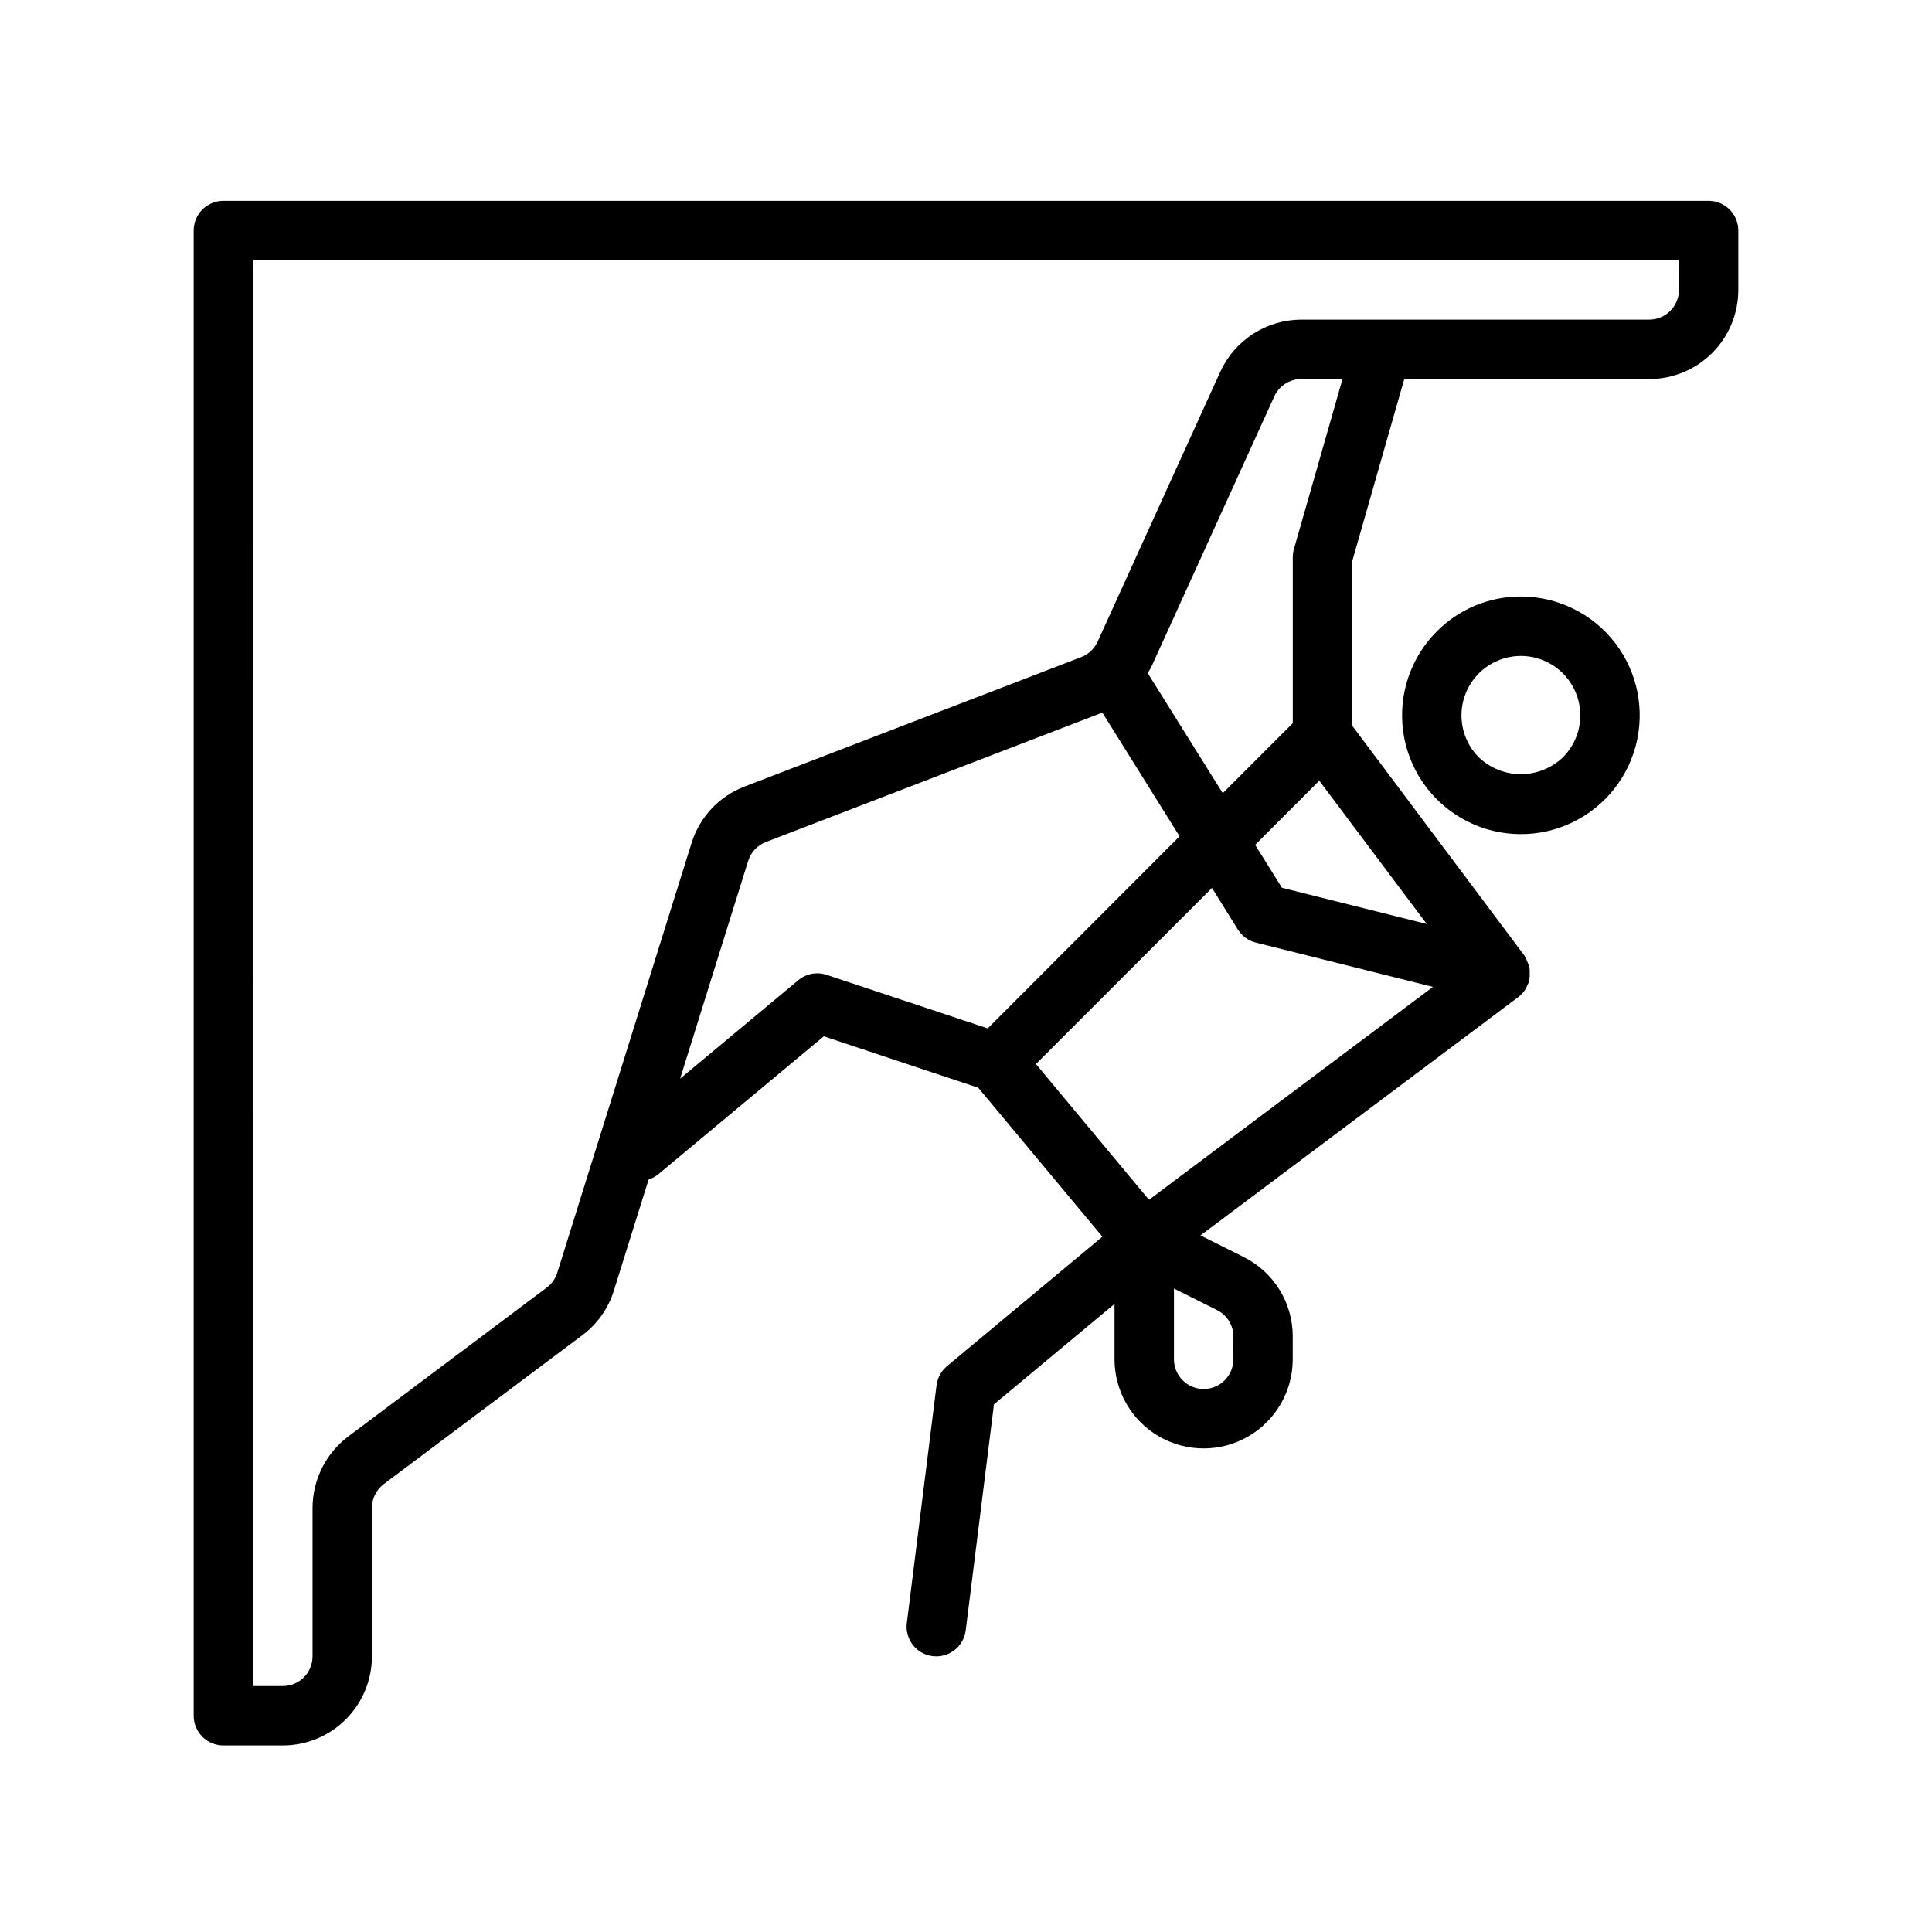 <?xml version="1.0" encoding="UTF-8"?>
<!-- Uploaded to: SVG Repo, www.svgrepo.com, Generator: SVG Repo Mixer Tools -->
<svg fill="#000000" width="800px" height="800px" version="1.1" viewBox="144 144 512 512" xmlns="http://www.w3.org/2000/svg">
 <path d="m242.56 582.95v-39.359c0.012-2.477 1.176-4.805 3.148-6.301l52.609-39.445c3.981-2.961 6.914-7.113 8.375-11.855l9.195-29.41c0.938-0.301 1.809-0.773 2.574-1.395l43.855-36.559 40.934 13.641 32.891 39.469-41.188 34.32v0.008c-1.531 1.277-2.519 3.09-2.762 5.07l-7.871 62.977h-0.004c-0.535 4.312 2.523 8.242 6.832 8.785 0.324 0.035 0.652 0.055 0.977 0.055 3.969-0.008 7.312-2.961 7.801-6.898l7.484-59.891 31.949-26.605v14.672c0 8.438 4.5 16.234 11.809 20.453 7.305 4.219 16.309 4.219 23.613 0 7.309-4.219 11.809-12.016 11.809-20.453v-6.016 0.004c0.016-4.391-1.199-8.691-3.508-12.426-2.309-3.734-5.613-6.746-9.543-8.695l-11.398-5.699 84.277-63.207c0.766-0.586 1.414-1.312 1.914-2.141 0.16-0.301 0.301-0.613 0.418-0.934 0.223-0.41 0.406-0.836 0.559-1.277v-0.387c0.086-0.555 0.109-1.121 0.078-1.684 0.02-0.465-0.004-0.926-0.07-1.387-0.121-0.457-0.285-0.906-0.488-1.336-0.18-0.523-0.418-1.02-0.711-1.488-0.07-0.109-0.086-0.242-0.164-0.355l-45.617-60.906v-43.508l13.816-48.336 64.902 0.004c6.266 0 12.27-2.488 16.699-6.918 4.43-4.43 6.918-10.438 6.918-16.699v-15.746c0-2.086-0.832-4.09-2.305-5.566-1.477-1.477-3.481-2.305-5.566-2.305h-393.6c-4.348 0-7.875 3.523-7.875 7.871v393.6c0 2.09 0.832 4.09 2.309 5.566 1.477 1.477 3.477 2.305 5.566 2.305h15.742c6.266 0 12.27-2.484 16.699-6.914 4.43-4.43 6.918-10.438 6.918-16.699zm113.04-179.23-31.363 26.137 18.043-57.719c0.719-2.293 2.441-4.129 4.684-4.992l89.168-34.297 20.469 32.785-50.848 50.902-42.617-14.168-0.004-0.004c-2.574-0.883-5.426-0.371-7.531 1.355zm109.59-24.402 6.863 11.02c1.082 1.727 2.793 2.969 4.769 3.465l46.926 11.73-75.25 56.426-29.969-35.977zm28.434-28.426 28.48 37.977-38.383-9.598-7.086-11.375zm-22.766 147.32v6.016-0.004c0 4.348-3.523 7.875-7.871 7.875-4.348 0-7.875-3.527-7.875-7.875v-18.75l11.391 5.699c2.676 1.324 4.363 4.055 4.356 7.039zm16.043-208.7c-0.199 0.703-0.297 1.434-0.301 2.164v43.973l-18.555 18.555-19.895-31.836c0.348-0.605 0.789-1.172 1.047-1.82l32.496-71.484h0.004c1.273-2.812 4.082-4.621 7.172-4.617h10.91zm-275.82-76.555h377.86v7.871c0 2.086-0.828 4.09-2.305 5.566-1.477 1.477-3.477 2.305-5.566 2.305h-92.195c-4.535 0.008-8.973 1.316-12.785 3.773-3.809 2.457-6.836 5.957-8.715 10.082l-32.496 71.492c-0.863 1.879-2.422 3.344-4.344 4.094l-89.215 34.301c-6.746 2.57-11.93 8.105-14.059 15.004l-35.582 113.84c-0.496 1.57-1.469 2.949-2.785 3.938l-52.617 39.469c-5.93 4.473-9.426 11.465-9.449 18.895v39.359c0 2.086-0.828 4.09-2.305 5.566-1.477 1.477-3.477 2.305-5.566 2.305h-7.871zm313.7 98.352c-6.922 6.922-10.227 16.672-8.949 26.375 1.281 9.707 7 18.266 15.48 23.16 8.477 4.891 18.75 5.562 27.793 1.816 9.043-3.75 15.828-11.488 18.363-20.945 2.531-9.457 0.52-19.555-5.441-27.316-5.961-7.766-15.195-12.316-24.984-12.316-8.355-0.023-16.371 3.301-22.262 9.227zm38.008 22.262c0.012 4.18-1.648 8.191-4.613 11.141-3.004 2.856-6.988 4.449-11.133 4.449s-8.129-1.594-11.129-4.449c-3.719-3.719-5.336-9.047-4.312-14.203 1.023-5.16 4.559-9.465 9.414-11.477 4.859-2.016 10.398-1.469 14.773 1.449 4.371 2.922 6.996 7.832 7 13.09z"/>
</svg>